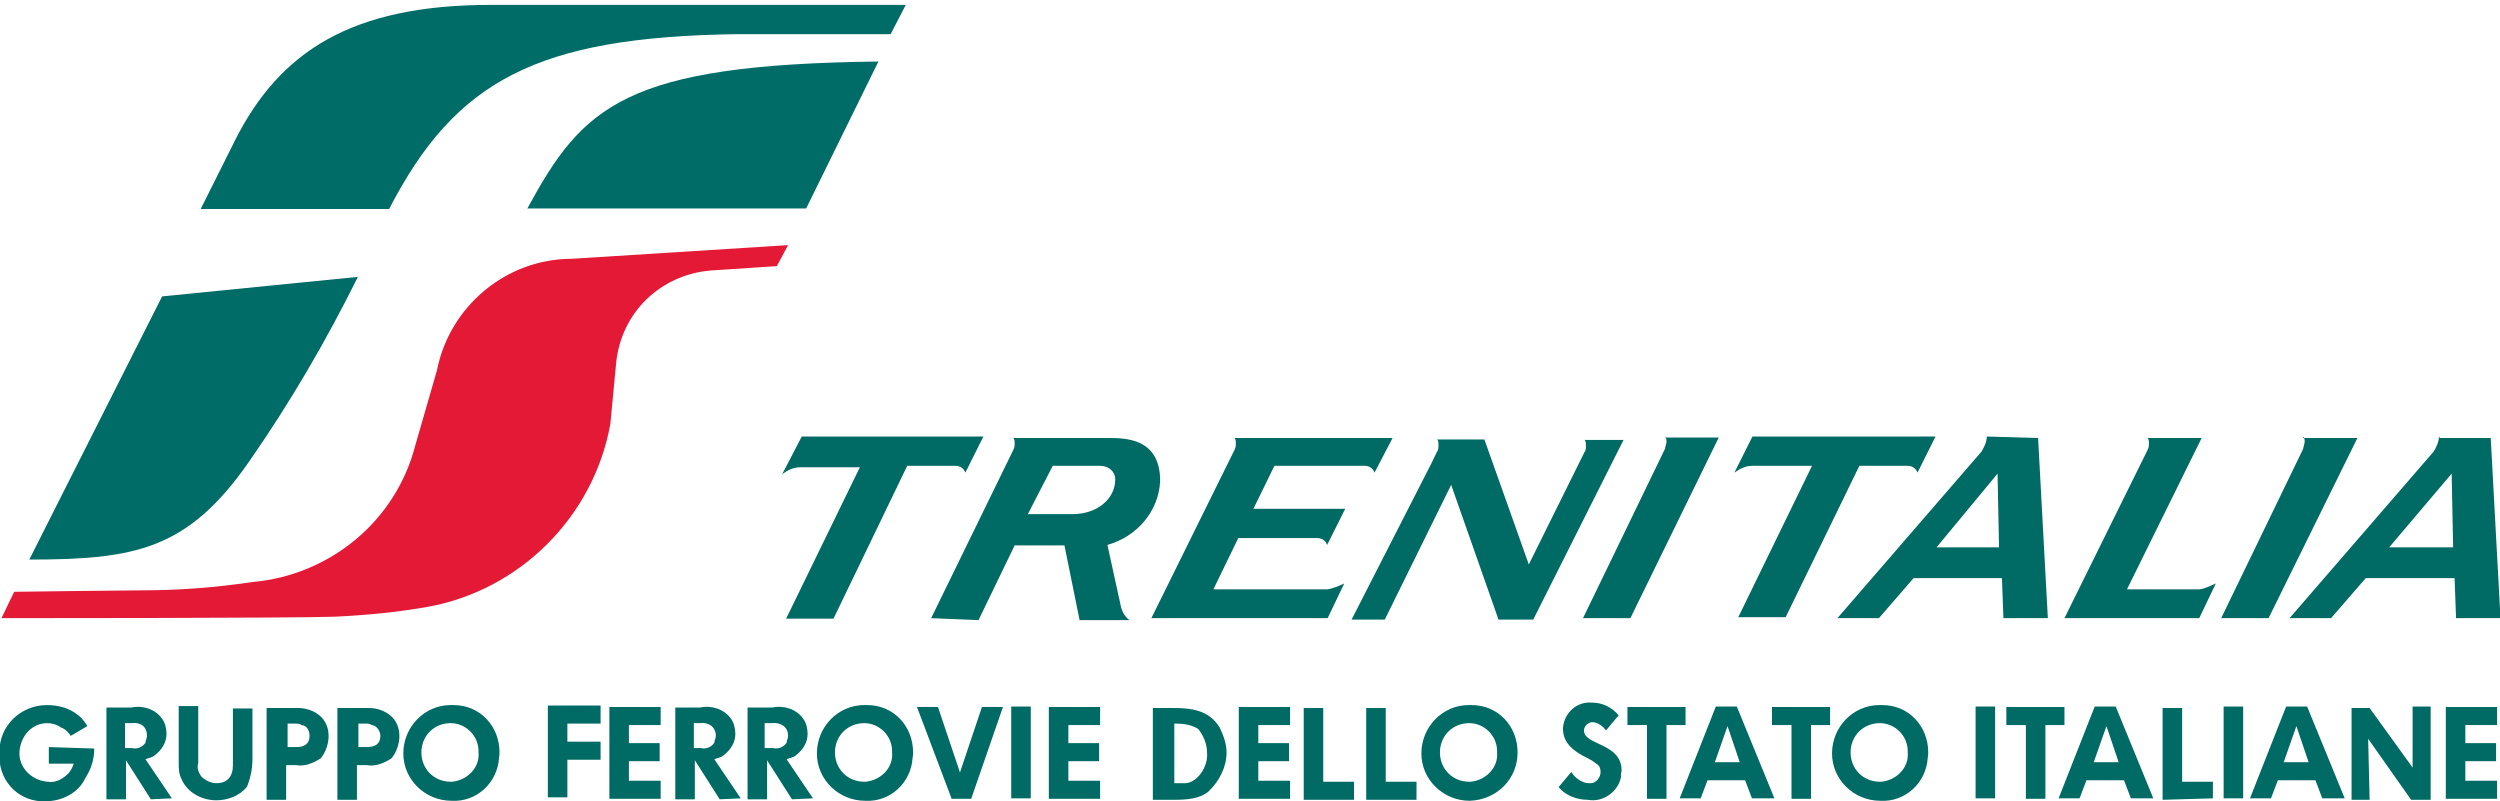 <?xml version="1.0" encoding="utf-8"?>
<!-- Generator: Adobe Illustrator 25.2.0, SVG Export Plug-In . SVG Version: 6.00 Build 0)  -->
<svg version="1.1" id="Layer_1" xmlns="http://www.w3.org/2000/svg" xmlns:xlink="http://www.w3.org/1999/xlink" x="0px" y="0px"
	 viewBox="0 0 512 164.1" style="enable-background:new 0 0 512 164.1;" xml:space="preserve">
<style type="text/css">
	.st0{fill-rule:evenodd;clip-rule:evenodd;fill:#006A65;}
	.st1{fill-rule:evenodd;clip-rule:evenodd;fill:#006C67;}
	.st2{fill-rule:evenodd;clip-rule:evenodd;fill:#E31936;}
</style>
<g>
	<path id="Path_9164" class="st0" d="M164.2,89.4h37.2l-3.7,7.4c-0.3-0.9-1.1-1.4-2-1.4h-9.9l-15.1,31.3h-9.7l15.1-31h-12.2
		c-1.4,0-2.6,0.6-3.7,1.4L164.2,89.4z M275.3,119.5l-3.4,7.1h-36.1l17-34.4c0.3-0.6,0.3-0.9,0.3-1.4c0-0.3,0-0.9-0.3-1.1h32.4
		l-3.7,7.1c-0.3-0.9-1.1-1.4-2-1.4h-18.5l-4.3,8.8h18.8l-3.7,7.4c-0.3-0.9-1.1-1.4-2-1.4h-16.2l-5.1,10.5h23.3
		C272.8,120.6,274.2,120,275.3,119.5L275.3,119.5z M453.8,119.5l-3.4,7.1h-27.6l17-34.4c0.3-0.6,0.3-0.9,0.3-1.4
		c0-0.3,0-0.9-0.3-1.1h11.1l-15.3,31h14.8C451.5,120.6,452.6,120,453.8,119.5L453.8,119.5z M190.7,126.6l16.8-34.4
		c0.3-0.6,0.3-0.9,0.3-1.4c0-0.3,0-0.9-0.3-1.1h19.3c3.7,0,10.8,0,10.8,8.8c-0.3,6.3-4.8,11.4-10.8,13.1l2.8,12.8
		c0.3,1.1,0.9,2,1.7,2.6h-10.2l-3.1-15.3h-10.2l-7.4,15.3L190.7,126.6L190.7,126.6z M228.4,98.2c0-1.7-1.4-2.8-3.1-2.8l0,0h-9.7
		l-5.1,9.9h9.1C224.8,105.3,228.4,102.1,228.4,98.2L228.4,98.2z M341,89.4c0.3,0.3,0.3,0.9,0.3,1.1c0,0.3-0.3,1.1-0.3,1.4
		l-16.8,34.7h9.7L352,89.6H341V89.4z M471.7,89.4c0.3,0.3,0.3,0.9,0.3,1.1c0,0.3-0.3,1.1-0.3,1.4l-16.8,34.7h9.7l18.2-36.9h-11.1
		V89.4z M358.9,89.4h37.5l-3.7,7.4c-0.3-0.9-1.1-1.4-2-1.4h-9.9l-15.1,31H356l15.1-31h-12.2c-1.4,0-2.6,0.6-3.7,1.4L358.9,89.4
		L358.9,89.4z M406.9,89.4c0,1.1-0.6,2.3-1.1,3.1l-29.5,34.1h8.5l7.1-8.2H410l0.3,8.2h9.1l-2-36.9L406.9,89.4z M396.6,112.1
		L409.1,97l0.3,15.1H396.6z M499.5,89.4c0,1.1-0.6,2.3-1.1,3.1l-29.5,34.1h8.5l7.1-8.2h18.2l0.3,8.2h9.1l-2-36.9h-10.5V89.4z
		 M489.3,112.1L502.1,97l0.3,15.1H489.3z M293.2,94.8l1.1-2.3c0.3-0.3,0.3-0.9,0.3-1.4c0-0.3,0-0.9-0.3-1.1h9.7l9.1,25.6l11.4-23
		c0.3-0.3,0.3-0.9,0.3-1.4c0-0.3,0-0.9-0.3-1.1h8L314,126.9h-7.1l-9.7-27.6l-13.6,27.6h-6.8L293.2,94.8z"/>
	<path id="Path_9165" class="st0" d="M19.3,153.3L19.3,153.3L10,153v3.4h5.1c-0.3,0.9-0.6,1.4-1.1,2c-1.1,1.1-2.6,2-4.3,1.7
		c-3.4-0.3-6-3.1-5.7-6.3s2.6-5.7,5.7-5.7c0.9,0,2,0.3,2.8,0.9c0.9,0.3,1.4,0.9,2,1.7l3.4-2c-0.6-0.9-1.1-1.7-2-2.3
		c-1.7-1.4-4-2-6.3-2c-5.4,0-9.7,4.3-9.7,9.4c0,0.3,0,0.3,0,0.6c-0.3,5.1,3.4,9.4,8.5,9.7c0.3,0,0.6,0,0.9,0c3.4,0,6.8-1.7,8.2-4.8
		C18.8,157.3,19.3,155.3,19.3,153.3L19.3,153.3z M511.4,148.5v-3.7h-10.5v18.8h10.5v-3.7h-6.5v-4h6.3v-3.7h-6.3v-3.7H511.4z
		 M441,163.5l-7.7-18.8H429l-7.4,18.8h4.3l1.4-3.7h7.7l1.4,3.7H441z M433.9,156.1h-5.1l2.6-7.4L433.9,156.1L433.9,156.1z
		 M453.2,163.5v-3.4h-6.3v-15.1h-4v18.8L453.2,163.5L453.2,163.5z M459.4,163.5v-18.8h-4v18.8H459.4z M480.2,163.5l-7.7-18.8h-4.3
		l-7.4,18.8h4.3l1.4-3.7h7.7l1.4,3.7H480.2z M472.8,156.1h-5.1l2.6-7.4L472.8,156.1L472.8,156.1z M497.8,163.5v-18.8h-3.7v12.5
		l-8.8-12.2h-3.7v18.8h3.7l-0.3-12.5l8.8,12.5h4V163.5z M422.8,148.5v-3.7h-11.9v3.7h4v15.1h4v-15.1H422.8z M394.9,154.1
		c0-5.4-4-9.7-9.4-9.7c-0.3,0-0.3,0-0.6,0c-5.4,0-9.7,4.5-9.7,9.9c0,5.4,4.5,9.7,9.9,9.7c5.1,0.3,9.4-3.7,9.7-8.8
		C394.9,154.7,394.9,154.4,394.9,154.1L394.9,154.1z M390.7,154.1c0.3,3.1-2.3,5.7-5.4,6c0,0,0,0-0.3,0c-3.4,0-6-2.6-6-6
		c0-3.4,2.6-6,6-6c3.1,0,5.7,2.6,5.7,5.7C390.7,153.9,390.7,154.1,390.7,154.1L390.7,154.1z M408.6,163.5v-18.8h-4v18.8H408.6z
		 M374.8,148.5v-3.7h-11.9v3.7h4v15.1h4v-15.1H374.8z M363.4,163.5l-7.7-18.8h-4.3l-7.4,18.8h4.3l1.4-3.7h7.7l1.4,3.7H363.4z
		 M356.3,156.1h-5.1l2.6-7.4L356.3,156.1L356.3,156.1z M345.2,148.5v-3.7h-11.9v3.7h4v15.1h4v-15.1H345.2z M310.8,154.1
		c0-5.4-4-9.7-9.4-9.7c-0.3,0-0.3,0-0.6,0c-5.4,0-9.7,4.5-9.7,9.9c0,5.4,4.5,9.7,9.9,9.7C306.6,163.8,310.8,159.5,310.8,154.1z
		 M306.6,154.1c0.3,3.1-2.3,5.7-5.4,6c0,0,0,0-0.3,0c-3.4,0-6-2.6-6-6c0-3.4,2.6-6,6-6c3.1,0,5.7,2.6,5.7,5.7
		C306.6,153.9,306.6,154.1,306.6,154.1L306.6,154.1z M332.1,157.8c0-5.7-7.7-5.1-7.7-8.2c0-0.9,0.9-1.7,1.7-1.7l0,0
		c1.1,0,2.3,0.9,2.8,1.7l2.6-3.1c-1.4-1.7-3.4-2.6-5.4-2.6c-3.1-0.3-5.7,2-6,5.1v0.3c0,3.1,2.6,4.8,5.1,6c0.6,0.3,1.1,0.6,1.7,1.1
		c0.6,0.3,0.9,0.9,0.9,1.7c0,1.1-0.9,2.3-2,2.3h-0.3c-1.4,0-2.8-0.9-3.7-2.3l-2.6,3.1c1.4,1.7,3.7,2.6,6,2.6
		c3.1,0.6,6.3-1.7,6.8-4.8C331.9,158.4,332.1,158.1,332.1,157.8z M290.1,163.8v-3.7h-6.3v-15.1h-4v18.8H290.1L290.1,163.8z
		 M251.2,154.1c0-1.7-0.6-3.4-1.4-5.1c-2.3-3.7-6-4-9.7-4h-4v18.8h4.3c2.7,0,5.3-0.2,7.1-1.7C249.8,159.9,251.2,157,251.2,154.1
		L251.2,154.1z M247.2,154.1c0.3,3.1-2.2,6.3-4.5,6.3c-0.3,0-0.9,0-1.1,0h-1.1v-12.2h0.6c1.4,0,3.1,0.3,4.3,1.1
		C246.3,150.4,247.2,152.2,247.2,154.1L247.2,154.1z M264.2,148.5v-3.7h-10.5v18.8h10.5v-3.7h-6.5v-4h6.3v-3.7h-6.3v-3.7H264.2z
		 M277.3,163.8v-3.7h-6.3v-15.1h-4v18.8H277.3L277.3,163.8z M225.3,148.5v-3.7h-10.5v18.8h10.5v-3.7h-6.5v-4h6.3v-3.7h-6.3v-3.7
		H225.3z M211.1,163.5v-18.8h-4v18.8H211.1z M205.4,144.8h-4.3l-4.5,13.4l-4.5-13.4h-4.3l7.1,18.8h4L205.4,144.8L205.4,144.8z
		 M187,154.1c0-5.4-4-9.7-9.4-9.7c-0.3,0-0.3,0-0.6,0c-5.4,0-9.7,4.5-9.7,9.9c0,5.4,4.5,9.7,9.9,9.7c5.1,0.3,9.4-3.7,9.7-8.8
		C187,154.7,187,154.4,187,154.1L187,154.1z M182.7,154.1c0.3,3.1-2.3,5.7-5.4,6c0,0,0,0-0.3,0c-3.4,0-6-2.6-6-6c0-3.4,2.6-6,6-6
		c3.1,0,5.7,2.6,5.7,5.7C182.7,153.9,182.7,154.1,182.7,154.1L182.7,154.1z M81.8,150.7c0-1.1-0.3-2.3-1.1-3.4
		c-1.1-1.4-3.1-2.3-5.1-2.3h-6.5v18.8h4v-7.1h2c1.7,0.3,3.4-0.3,5.1-1.4C81.3,153.9,81.8,152.2,81.8,150.7L81.8,150.7z M77.9,150.7
		c0,1.7-1.1,2.3-2.8,2.3h-1.7v-4.8H75c0.3,0,0.9,0,1.1,0.3C77,148.5,77.9,149.6,77.9,150.7L77.9,150.7L77.9,150.7z M102.3,154.1
		c0-5.4-4-9.7-9.4-9.7c-0.3,0-0.3,0-0.6,0c-5.4,0-9.7,4.5-9.7,9.9c0,5.4,4.5,9.7,9.9,9.7c5.1,0.3,9.4-3.7,9.7-8.8
		C102.3,154.7,102.3,154.4,102.3,154.1z M98,154.1c0.3,3.1-2.3,5.7-5.4,6c0,0,0,0-0.3,0c-3.4,0-6-2.6-6-6c0-3.4,2.6-6,6-6l0,0
		c3.1,0,5.7,2.6,5.7,5.7C98,153.9,98,154.1,98,154.1L98,154.1z M123,155.6v-3.7h-6.8v-3.7h6.8v-3.7h-10.8v18.8h4v-7.7H123L123,155.6
		z M135.3,148.5v-3.7h-10.5v18.8h10.5v-3.7h-6.5v-4h6.3v-3.7h-6.3v-3.7H135.3z M151.7,163.5l-5.4-8c0.6-0.3,1.4-0.3,2-0.9
		c1.4-1.1,2.3-2.6,2.3-4.3c0-1.1-0.3-2.3-0.9-3.1c-1.4-2-4-2.8-6.3-2.3h-5.1v18.8h4v-8l5.1,8L151.7,163.5z M146.6,150.7
		c0,0.6-0.3,0.9-0.3,1.4c-0.6,0.9-1.7,1.4-2.8,1.1h-1.4v-5.1h1.4C144.9,147.9,146.6,148.7,146.6,150.7L146.6,150.7z M166.5,163.5
		l-5.4-8c0.6-0.3,1.4-0.3,2-0.9c1.4-1.1,2.3-2.6,2.3-4.3c0-1.1-0.3-2.3-0.9-3.1c-1.4-2-4-2.8-6.3-2.3h-5.1v18.8h4v-8l5.1,8
		L166.5,163.5z M161.4,150.7c0,0.6-0.3,0.9-0.3,1.4c-0.6,0.9-1.7,1.4-2.8,1.1h-1.7v-5.1h1.4C159.7,147.9,161.4,148.7,161.4,150.7
		L161.4,150.7z M67.3,150.7c0-1.1-0.3-2.3-1.1-3.4c-1.1-1.4-3.1-2.3-5.1-2.3h-6.5v18.8h4v-7.1h2c1.7,0.3,3.4-0.3,5.1-1.4
		C66.8,153.9,67.3,152.2,67.3,150.7L67.3,150.7z M63.4,150.7c0,1.7-1.1,2.3-2.8,2.3h-1.7v-4.8h1.7c0.3,0,0.9,0,1.1,0.3
		C62.8,148.5,63.4,149.6,63.4,150.7L63.4,150.7z M35.2,163.5l-5.4-8c0.6-0.3,1.4-0.3,2-0.9c1.4-1.1,2.3-2.6,2.3-4.3
		c0-1.1-0.3-2.3-0.9-3.1c-1.4-2-4-2.8-6.3-2.3h-5.1v18.8h4v-8l5.1,8L35.2,163.5z M30.1,150.7c0,0.6-0.3,0.9-0.3,1.4
		c-0.6,0.9-1.7,1.4-2.8,1.1h-1.4v-5.1H27C28.7,147.9,30.1,148.7,30.1,150.7L30.1,150.7z M51.7,155.3v-10.2h-4v11.6
		c0,2.3-1.1,3.7-3.4,3.7c-1.1,0-2.3-0.6-3.1-1.4c-0.6-0.9-0.9-1.7-0.6-2.8v-11.6h-4v11.6c0,1.1,0,2.3,0.6,3.4c1.1,2.6,4,4.3,7.1,4.3
		c2.3,0,4.8-0.9,6.3-2.8C51.4,159,51.7,157.3,51.7,155.3L51.7,155.3z"/>
	<path id="Path_9166" class="st1" d="M73.3,56.7l-40.1,4L6,114.6c21.6,0,32.4-2,44.9-19.9C59.4,82.5,66.8,69.8,73.3,56.7z"/>
	<path id="Path_9167" class="st1" d="M182.4,7l3.1-6h-85c-28.7,0-43.2,9.7-52.3,27.6l-7.1,14.2h38.6c13.6-26.4,30.4-35.2,71-35.8
		C150.9,7,182.4,7,182.4,7z"/>
	<path id="Path_9168" class="st1" d="M179.9,12.6c-52,0.6-60.5,9.1-71.9,30.1h57.1L179.9,12.6z"/>
	<path id="Path_9169" class="st2" d="M125,86.8c-3.4,19-18.5,34.1-37.5,37.5c-6.3,1.1-12.5,1.7-19,2c-7.4,0.3-68.2,0.3-68.2,0.3
		l2.6-5.4c0,0,23-0.3,26.4-0.3c7.4,0,15.1-0.6,22.4-1.7C67.6,117.8,81,106.7,85,91.4l4.5-15.6C92.1,62.7,103.7,53,117.1,53l44.3-2.8
		l-2.3,4.3l-13.6,0.9c-10.2,0.9-18.2,8.5-19.3,18.8L125,86.8z"/>
</g>
</svg>
